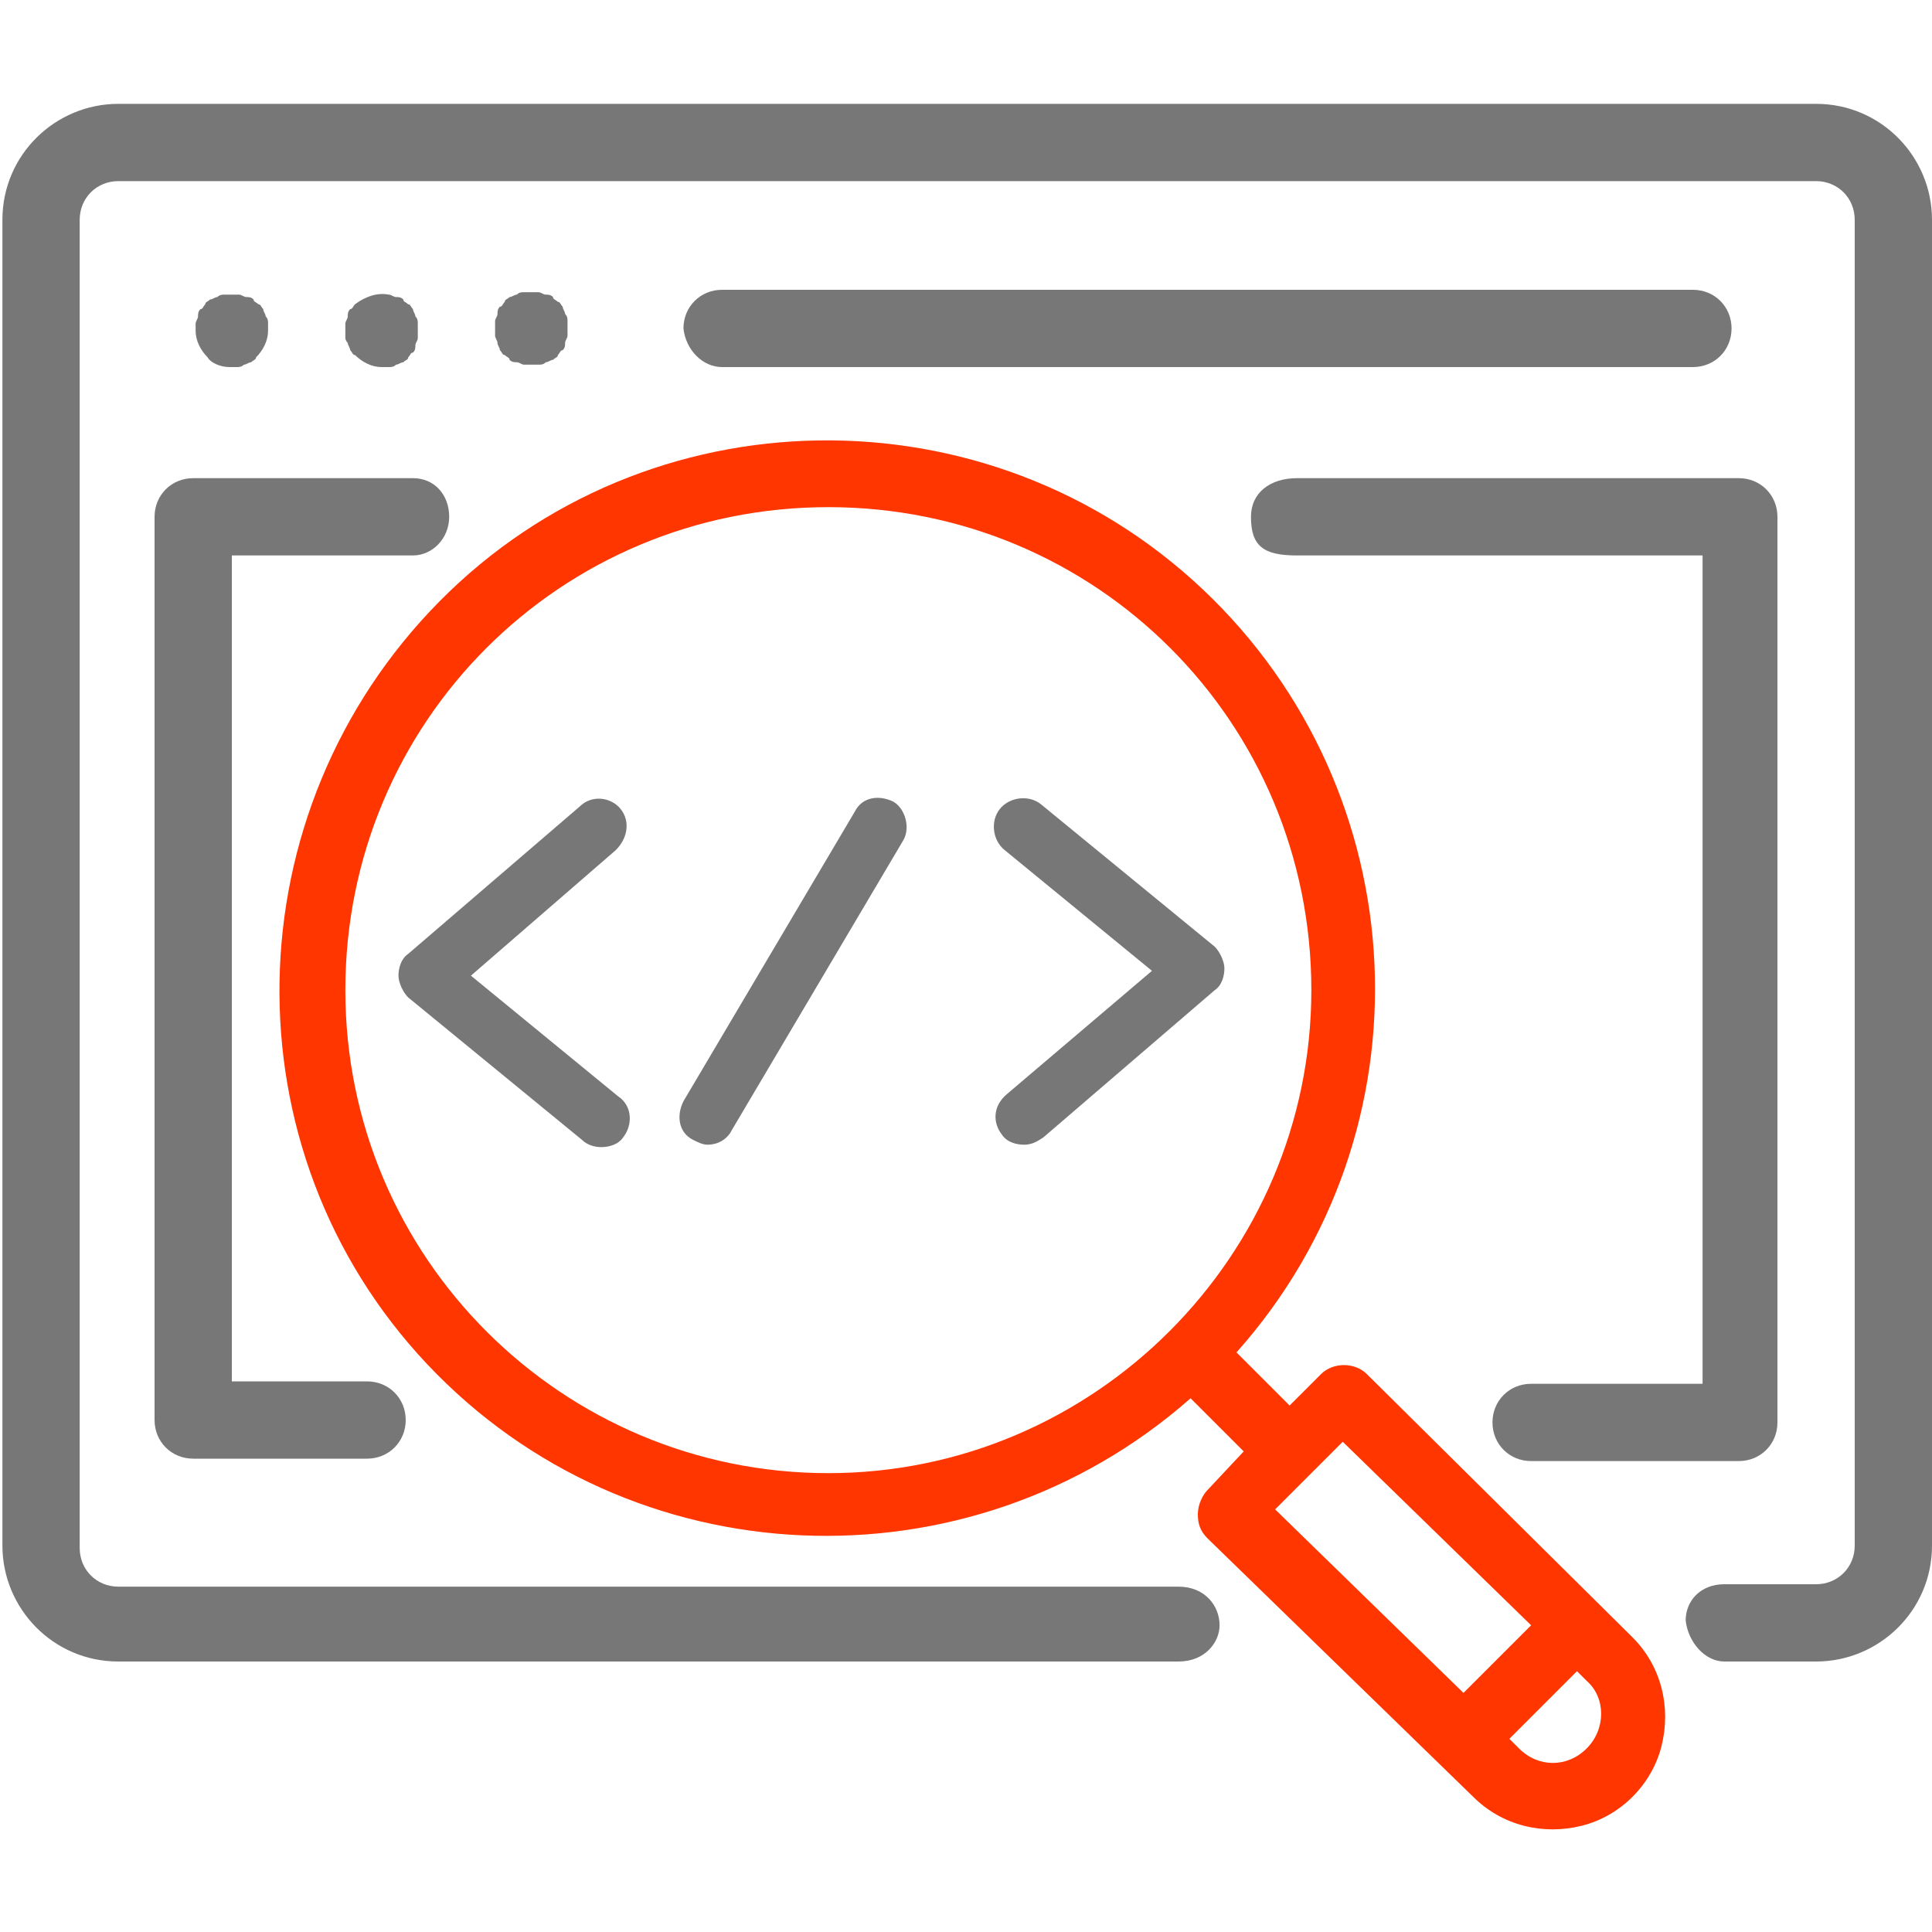 <?xml version="1.0" encoding="utf-8"?>
<!-- Generator: Adobe Illustrator 22.0.1, SVG Export Plug-In . SVG Version: 6.00 Build 0)  -->
<svg version="1.1" id="Capa_1" xmlns="http://www.w3.org/2000/svg" xmlns:xlink="http://www.w3.org/1999/xlink" x="0px" y="0px"
	 viewBox="0 0 80 80" style="enable-background:new 0 0 80 80;" xml:space="preserve">
<style type="text/css">
	.st0{fill:#777777;}
	.st1{fill:#FF3600;}
</style>
<g>
	<g>
		<path class="st0" d="M71.4,68.8h3.8c2.6,0,4.8-2.1,4.8-4.8V9.1c0-2.6-2.1-4.8-4.8-4.8H4.9c-2.6,0-4.8,2.1-4.8,4.8V64
			c0,2.6,2.1,4.8,4.8,4.8h43.9c1.1,0,1.7-0.8,1.7-1.5c0-0.8-0.6-1.6-1.7-1.6H4.9c-0.9,0-1.6-0.7-1.6-1.6V9.1c0-0.9,0.7-1.6,1.6-1.6
			h70.3c0.9,0,1.6,0.7,1.6,1.6V64c0,0.9-0.7,1.6-1.6,1.6h-3.8c-1,0-1.6,0.7-1.6,1.5C69.9,68,70.6,68.8,71.4,68.8z"/>
		<path class="st0" d="M18.6,21.4c0-0.9-0.6-1.6-1.5-1.6H8c-0.9,0-1.6,0.7-1.6,1.6v37.4c0,0.9,0.7,1.6,1.6,1.6h7.2
			c0.9,0,1.6-0.7,1.6-1.6c0-0.9-0.7-1.6-1.6-1.6H9.6V23h7.5C17.9,23,18.6,22.3,18.6,21.4z"/>
		<path class="st0" d="M29.9,15.2h40.2c0.9,0,1.6-0.7,1.6-1.6c0-0.9-0.7-1.6-1.6-1.6H29.9c-0.9,0-1.6,0.7-1.6,1.6
			C28.4,14.5,29.1,15.2,29.9,15.2z"/>
		<path class="st0" d="M9.5,15.2c0.1,0,0.2,0,0.3,0c0.1,0,0.2,0,0.3-0.1c0.1,0,0.2-0.1,0.3-0.1c0.1-0.1,0.2-0.1,0.2-0.2
			c0.3-0.3,0.5-0.7,0.5-1.1c0-0.1,0-0.2,0-0.3c0-0.1,0-0.2-0.1-0.3c0-0.1-0.1-0.2-0.1-0.3c-0.1-0.1-0.1-0.2-0.2-0.2
			c-0.1-0.1-0.2-0.1-0.2-0.2c-0.1-0.1-0.2-0.1-0.3-0.1c-0.1,0-0.2-0.1-0.3-0.1c-0.2,0-0.4,0-0.6,0c-0.1,0-0.2,0-0.3,0.1
			c-0.1,0-0.2,0.1-0.3,0.1c-0.1,0.1-0.2,0.1-0.2,0.2c-0.1,0.1-0.1,0.2-0.2,0.2c-0.1,0.1-0.1,0.2-0.1,0.3c0,0.1-0.1,0.2-0.1,0.3
			c0,0.1,0,0.2,0,0.3c0,0.4,0.2,0.8,0.5,1.1C8.7,15,9.1,15.2,9.5,15.2z"/>
		<path class="st0" d="M14.4,14.2c0,0.1,0.1,0.2,0.1,0.3c0.1,0.1,0.1,0.2,0.2,0.2c0.3,0.3,0.7,0.5,1.1,0.5c0.1,0,0.2,0,0.3,0
			c0.1,0,0.2,0,0.3-0.1c0.1,0,0.2-0.1,0.3-0.1c0.1-0.1,0.2-0.1,0.2-0.2c0.1-0.1,0.1-0.2,0.2-0.2c0.1-0.1,0.1-0.2,0.1-0.3
			c0-0.1,0.1-0.2,0.1-0.3c0-0.1,0-0.2,0-0.3c0-0.1,0-0.2,0-0.3c0-0.1,0-0.2-0.1-0.3c0-0.1-0.1-0.2-0.1-0.3c-0.1-0.1-0.1-0.2-0.2-0.2
			c-0.1-0.1-0.2-0.1-0.2-0.2c-0.1-0.1-0.2-0.1-0.3-0.1c-0.1,0-0.2-0.1-0.3-0.1c-0.5-0.1-1,0.1-1.4,0.4c-0.1,0.1-0.1,0.2-0.2,0.2
			c-0.1,0.1-0.1,0.2-0.1,0.3c0,0.1-0.1,0.2-0.1,0.3c0,0.1,0,0.2,0,0.3c0,0.1,0,0.2,0,0.3C14.3,14,14.3,14.1,14.4,14.2z"/>
		<path class="st0" d="M20.6,14.2c0,0.1,0.1,0.2,0.1,0.3c0.1,0.1,0.1,0.2,0.2,0.2c0.1,0.1,0.2,0.1,0.2,0.2c0.1,0.1,0.2,0.1,0.3,0.1
			c0.1,0,0.2,0.1,0.3,0.1s0.2,0,0.3,0c0.1,0,0.2,0,0.3,0c0.1,0,0.2,0,0.3-0.1c0.1,0,0.2-0.1,0.3-0.1c0.1-0.1,0.2-0.1,0.2-0.2
			c0.1-0.1,0.1-0.2,0.2-0.2c0.1-0.1,0.1-0.2,0.1-0.3c0-0.1,0.1-0.2,0.1-0.3c0-0.1,0-0.2,0-0.3c0-0.1,0-0.2,0-0.3
			c0-0.1,0-0.2-0.1-0.3c0-0.1-0.1-0.2-0.1-0.3c-0.1-0.1-0.1-0.2-0.2-0.2c-0.1-0.1-0.2-0.1-0.2-0.2c-0.1-0.1-0.2-0.1-0.3-0.1
			c-0.1,0-0.2-0.1-0.3-0.1c-0.2,0-0.4,0-0.6,0c-0.1,0-0.2,0-0.3,0.1c-0.1,0-0.2,0.1-0.3,0.1c-0.1,0.1-0.2,0.1-0.2,0.2
			c-0.1,0.1-0.1,0.2-0.2,0.2c-0.1,0.1-0.1,0.2-0.1,0.3c0,0.1-0.1,0.2-0.1,0.3c0,0.1,0,0.2,0,0.3c0,0.1,0,0.2,0,0.3
			C20.5,14,20.6,14.1,20.6,14.2z"/>
		<path class="st0" d="M25.7,33.5c-0.4-0.5-1.2-0.6-1.7-0.1l-7.1,6.1c-0.3,0.2-0.4,0.6-0.4,0.9s0.2,0.7,0.4,0.9l7.2,5.9
			c0.2,0.2,0.5,0.3,0.8,0.3c0.3,0,0.7-0.1,0.9-0.4c0.4-0.5,0.4-1.3-0.2-1.7l-6.1-5l6-5.2C26,34.7,26.1,34,25.7,33.5z"/>
		<path class="st0" d="M41.5,47c0.2,0.3,0.6,0.4,0.9,0.4c0.3,0,0.5-0.1,0.8-0.3l7.1-6.1c0.3-0.2,0.4-0.6,0.4-0.9s-0.2-0.7-0.4-0.9
			l-7.2-5.9c-0.5-0.4-1.3-0.3-1.7,0.2c-0.4,0.5-0.3,1.3,0.2,1.7l6.1,5l-6,5.1C41.1,45.8,41.1,46.5,41.5,47z"/>
		<path class="st0" d="M37,33.2c-0.6-0.3-1.3-0.2-1.6,0.4l-7.1,12c-0.3,0.6-0.2,1.3,0.4,1.6c0.2,0.1,0.4,0.2,0.6,0.2
			c0.4,0,0.8-0.2,1-0.6l7.1-12C37.7,34.3,37.5,33.5,37,33.2z"/>
		<path class="st0" d="M51.8,21.4c0,1.2,0.5,1.6,1.9,1.6h16.8v34.3h-7.1c-0.9,0-1.6,0.7-1.6,1.6c0,0.9,0.7,1.6,1.6,1.6h8.6
			c0.9,0,1.6-0.7,1.6-1.6V21.4c0-0.9-0.7-1.6-1.6-1.6H53.7C52.6,19.8,51.8,20.4,51.8,21.4z"/>
	</g>
	<g>
		<path class="st1" d="M56.6,56.9c-0.5-0.5-1.4-0.5-1.9,0l-1.3,1.3l-2.2-2.2c0,0,0,0,0,0c8.2-9.2,7.5-23.2-1.4-31.6
			s-23-8.2-31.6,0.5s-8.9,22.7-0.5,31.6s22.4,9.5,31.6,1.4c0,0,0,0,0,0l2.2,2.2L50,61.7c-0.2,0.2-0.4,0.6-0.4,1c0,0.4,0.1,0.7,0.4,1
			l11,10.7c1.2,1.2,2.9,1.6,4.5,1.2c1.6-0.4,2.9-1.7,3.3-3.3c0.4-1.6,0-3.3-1.2-4.5L56.6,56.9z M34.3,61c-11,0-20-8.9-20-20
			s8.9-20,20-20s20,8.9,20,20C54.3,52,45.3,61,34.3,61z M55.6,59.7l7.8,7.6l-2.8,2.8l-7.8-7.6L55.6,59.7z M65.7,72.4
			c-0.4,0.4-0.9,0.6-1.4,0.6c-0.5,0-1-0.2-1.4-0.6L62.5,72l2.8-2.8l0.4,0.4C66.5,70.3,66.5,71.6,65.7,72.4L65.7,72.4z"/>
	</g>
</g>
</svg>
